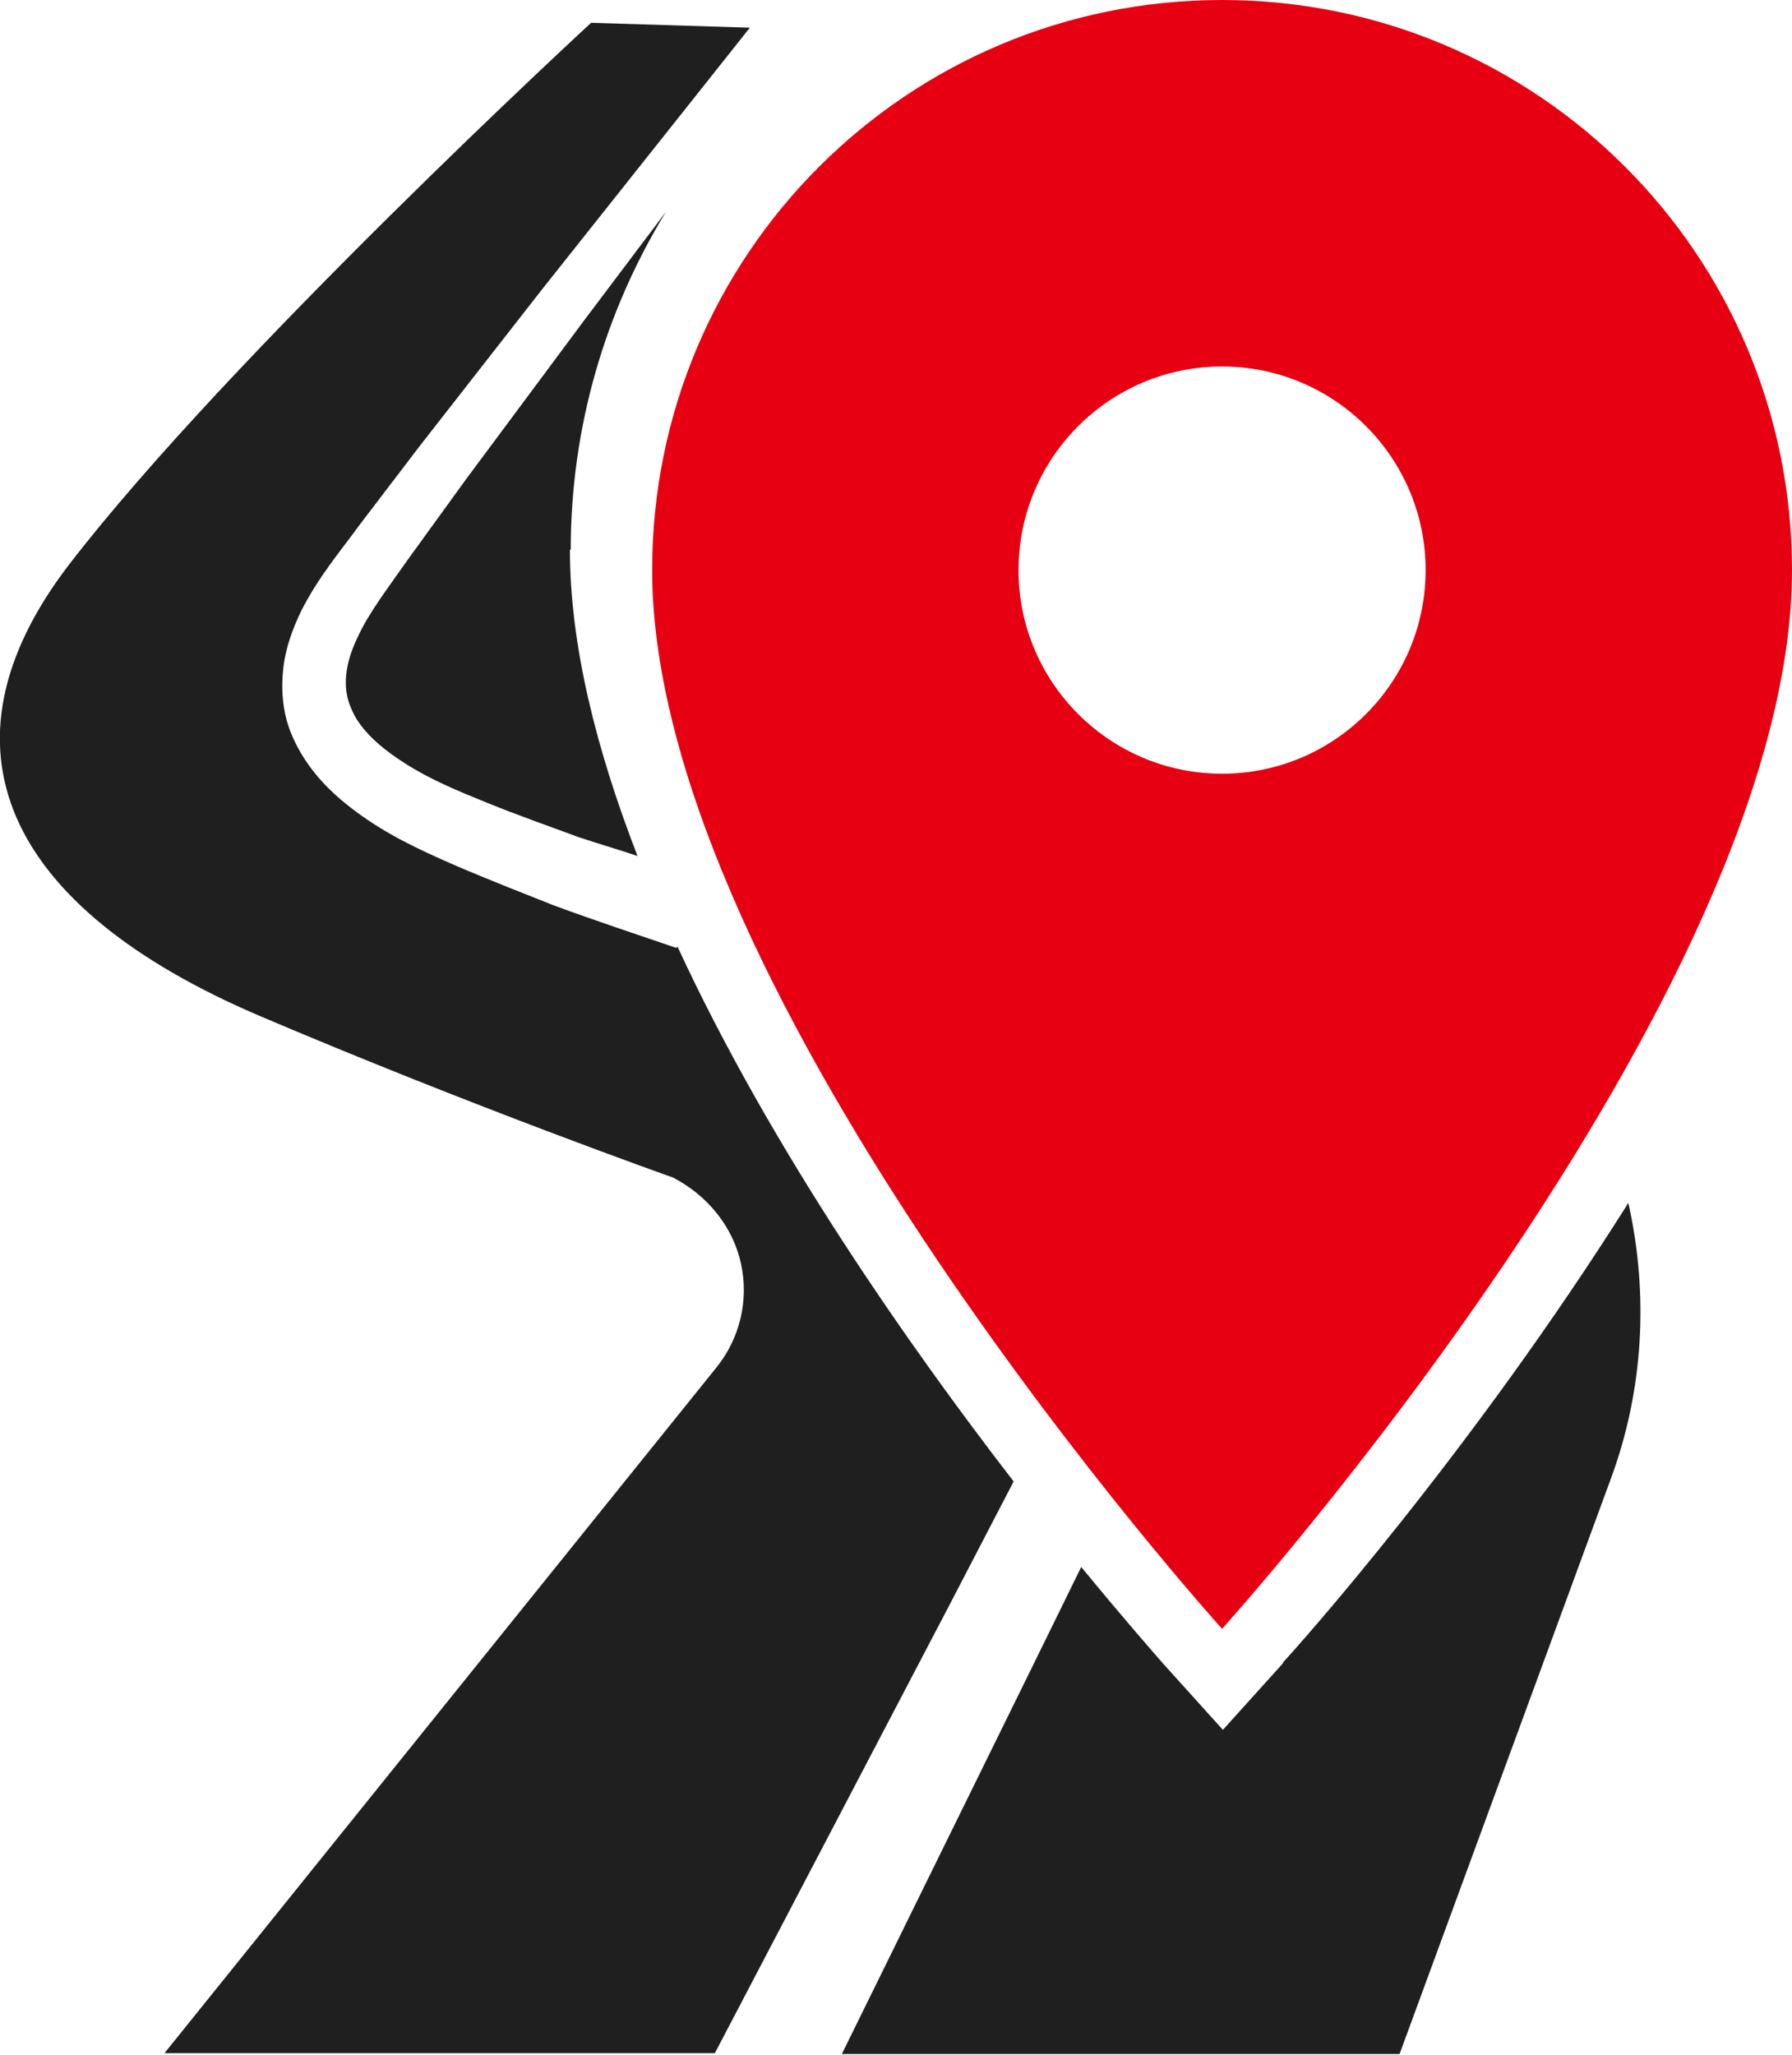 <?xml version="1.0" encoding="UTF-8"?><svg id="_レイヤー_2" xmlns="http://www.w3.org/2000/svg" viewBox="0 0 22.01 25.23"><defs><style>.cls-1{fill:#e60012;}.cls-2{fill:#1f1f1f;}</style></defs><g id="_レイヤー_1-2"><path class="cls-2" d="M8.31,11.64c-.5-.17-1.01-.34-1.5-.52-.38-.15-.76-.3-1.14-.46-.37-.16-.78-.34-1.15-.59-.37-.25-.75-.58-.95-1.08-.1-.25-.12-.53-.09-.79.03-.26.12-.49.22-.7.22-.43.48-.73.72-1.06l.74-.97,1.5-1.92L9.21.34l-1.95-.06S2.83,4.36.85,6.93c-1.72,2.24-.78,4.21,2.33,5.54,2.63,1.12,5.09,1.99,5.09,1.99.42.22.73.6.83,1.05.1.45-.01.92-.3,1.28l-6.78,8.42h6.76l2.88-5.5.79-1.52c-1.29-1.67-2.98-4.08-4.13-6.57Z"/><path class="cls-2" d="M7.01,6.75c0-1.52.43-2.94,1.17-4.15l-1.01,1.34-1.45,1.95-.71.98c-.23.33-.48.65-.62.96-.15.31-.19.61-.08.86.1.26.36.49.66.68.31.2.65.34,1.02.49.37.15.74.28,1.12.42.24.08.48.15.72.23-.5-1.29-.83-2.58-.83-3.76Z"/><path class="cls-2" d="M15.76,20.42l-.74.82-.74-.82c-.06-.07-.45-.51-1-1.18l-.51,1.04-2.43,4.94h6.85l2.59-7.05c.41-1.1.47-2.28.22-3.4-1.92,3.05-4.07,5.46-4.24,5.64Z"/><path class="cls-1" d="M15.01,0c-3.87,0-7,3.13-7,7,0,5.25,7,13,7,13,0,0,7-7.75,7-13,0-3.87-3.13-7-7-7ZM15.01,9.5c-1.38,0-2.5-1.12-2.5-2.5s1.12-2.5,2.5-2.5,2.5,1.12,2.5,2.5-1.12,2.5-2.5,2.5Z"/></g></svg>